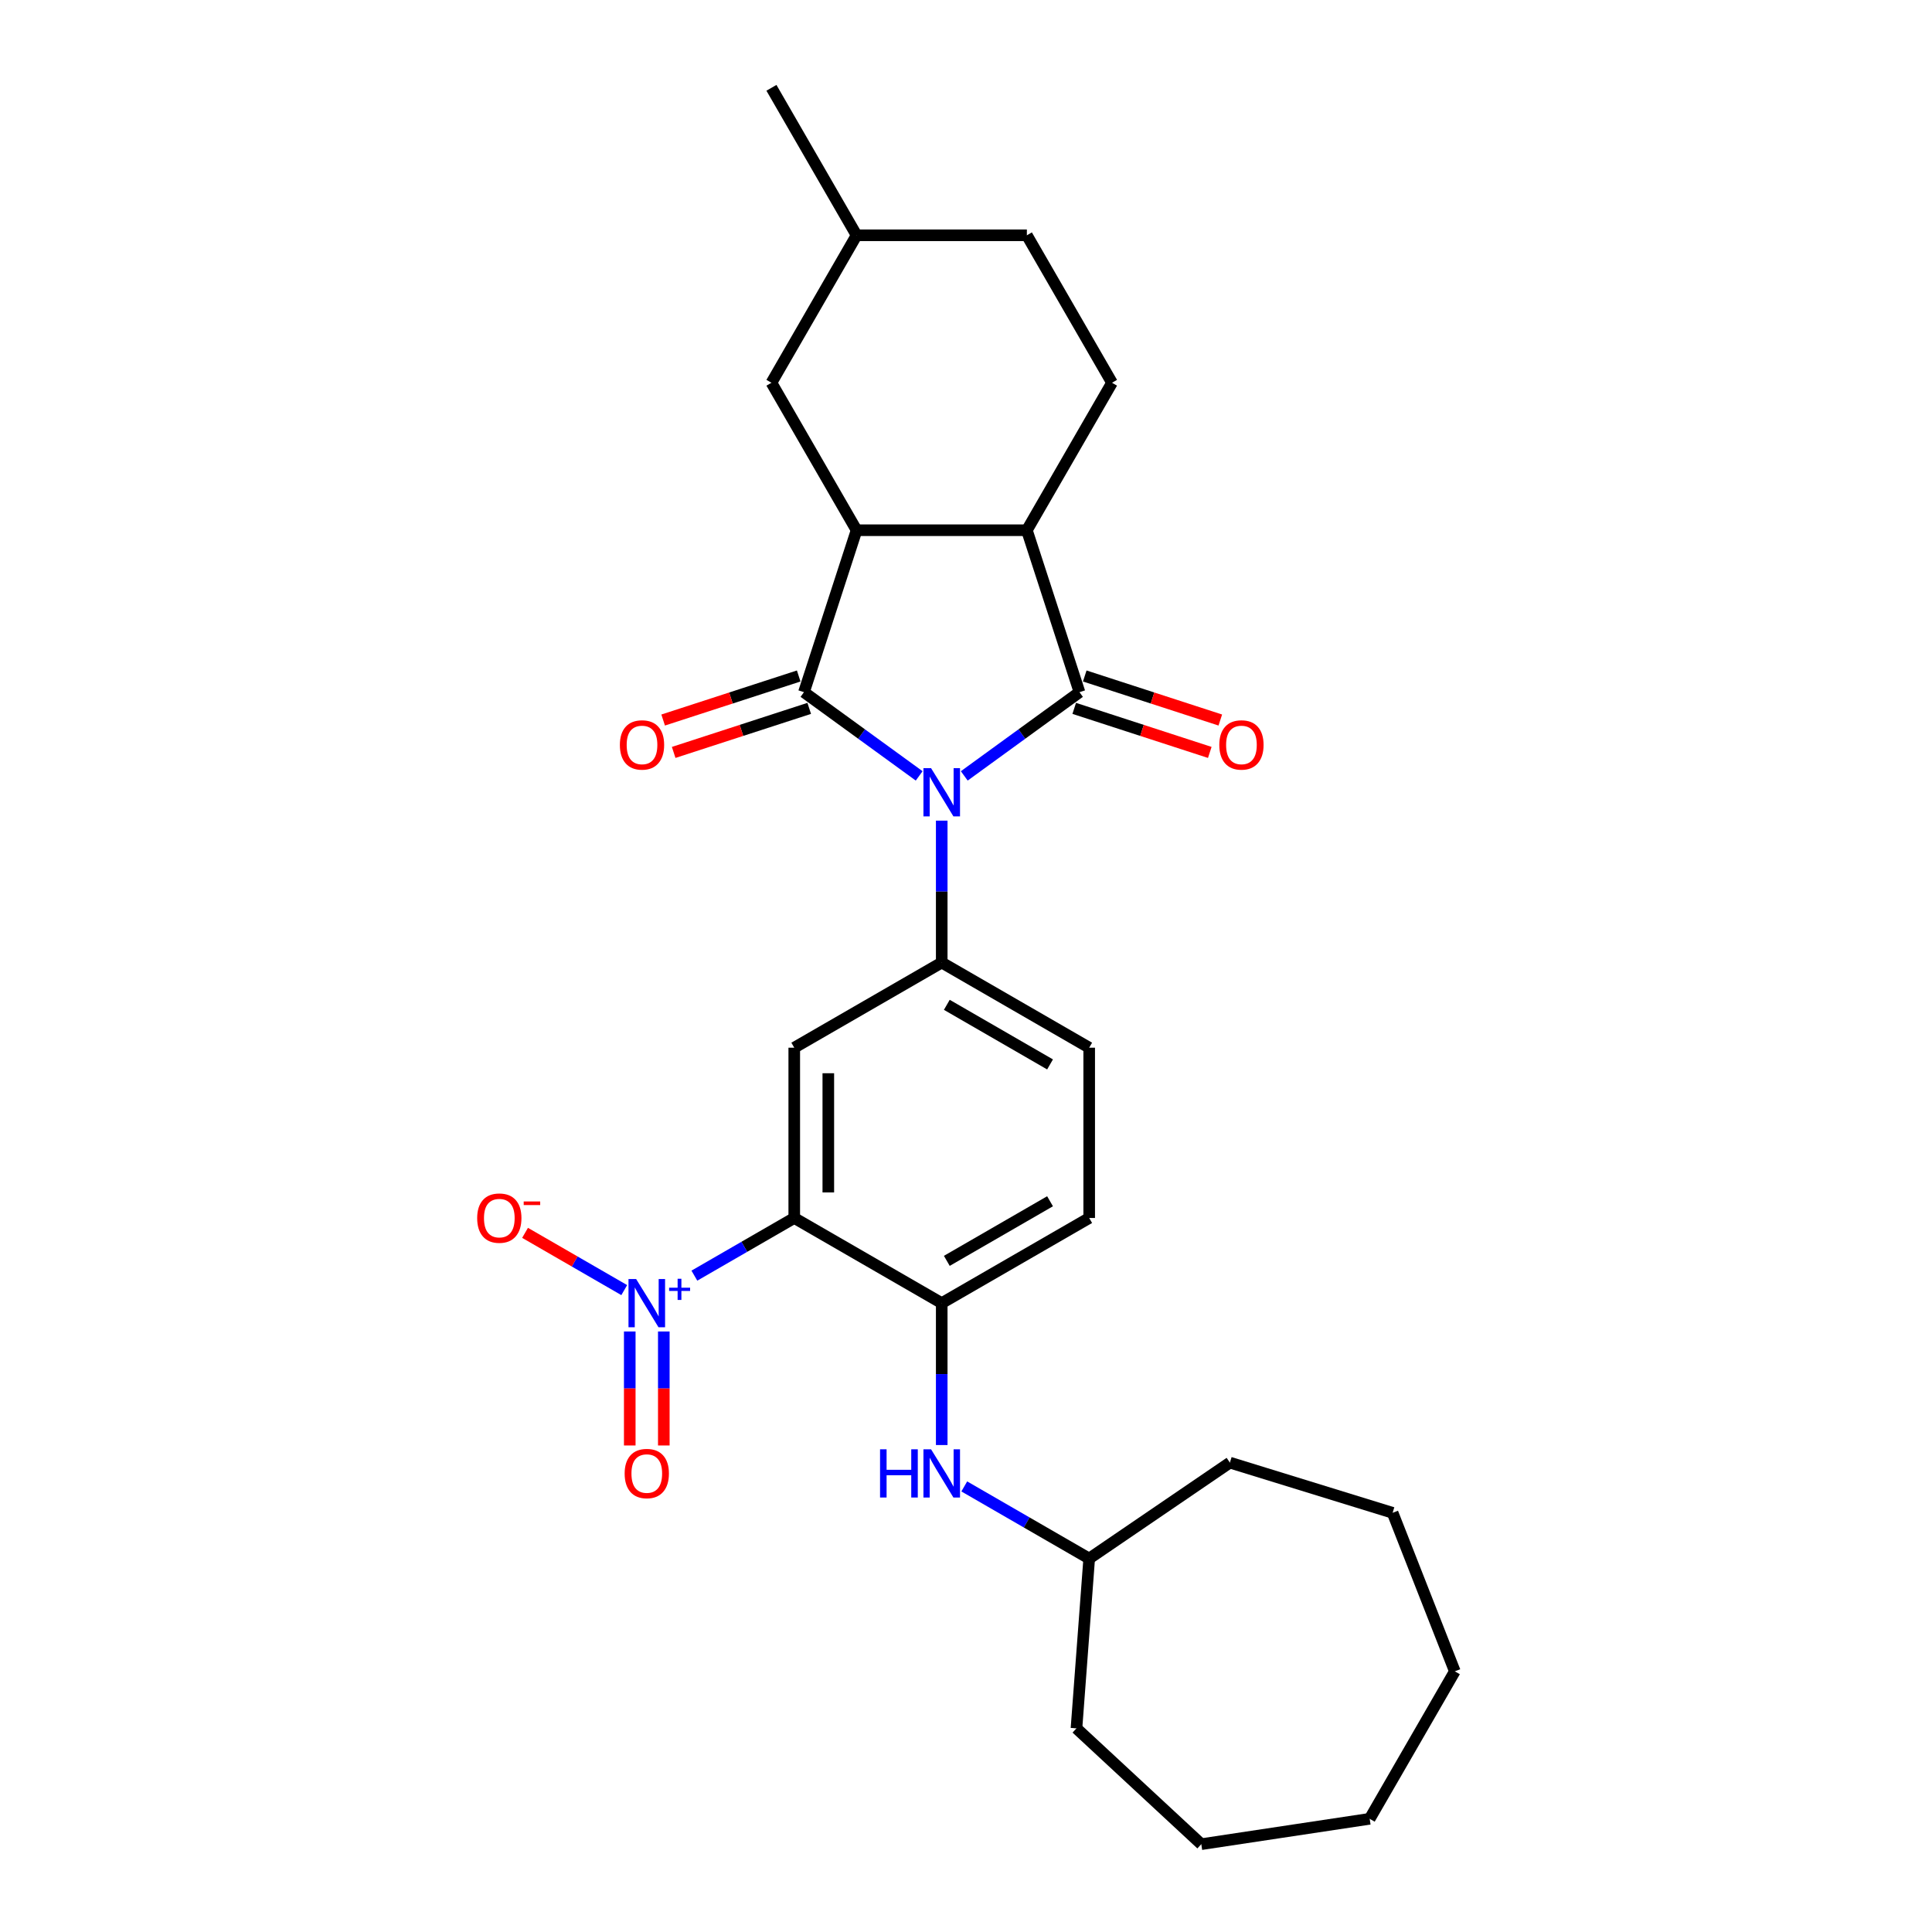 <?xml version='1.0' encoding='iso-8859-1'?>
<svg version='1.1' baseProfile='full'
              xmlns='http://www.w3.org/2000/svg'
                      xmlns:rdkit='http://www.rdkit.org/xml'
                      xmlns:xlink='http://www.w3.org/1999/xlink'
                  xml:space='preserve'
width='1000px' height='1000px' viewBox='0 0 1000 1000'>
<!-- END OF HEADER -->
<rect style='opacity:1.0;fill:#FFFFFF;stroke:none' width='1000' height='1000' x='0' y='0'> </rect>
<path class='bond-0' d='M 475.766,401.6 L 445.948,379.935' style='fill:none;fill-rule:evenodd;stroke:#0000FF;stroke-width:6px;stroke-linecap:butt;stroke-linejoin:miter;stroke-opacity:1' />
<path class='bond-0' d='M 445.948,379.935 L 416.13,358.271' style='fill:none;fill-rule:evenodd;stroke:#000000;stroke-width:6px;stroke-linecap:butt;stroke-linejoin:miter;stroke-opacity:1' />
<path class='bond-1' d='M 499.105,401.6 L 528.923,379.935' style='fill:none;fill-rule:evenodd;stroke:#0000FF;stroke-width:6px;stroke-linecap:butt;stroke-linejoin:miter;stroke-opacity:1' />
<path class='bond-1' d='M 528.923,379.935 L 558.742,358.271' style='fill:none;fill-rule:evenodd;stroke:#000000;stroke-width:6px;stroke-linecap:butt;stroke-linejoin:miter;stroke-opacity:1' />
<path class='bond-6' d='M 487.436,424.762 L 487.436,461.49' style='fill:none;fill-rule:evenodd;stroke:#0000FF;stroke-width:6px;stroke-linecap:butt;stroke-linejoin:miter;stroke-opacity:1' />
<path class='bond-6' d='M 487.436,461.49 L 487.436,498.217' style='fill:none;fill-rule:evenodd;stroke:#000000;stroke-width:6px;stroke-linecap:butt;stroke-linejoin:miter;stroke-opacity:1' />
<path class='bond-3' d='M 416.13,358.271 L 443.366,274.446' style='fill:none;fill-rule:evenodd;stroke:#000000;stroke-width:6px;stroke-linecap:butt;stroke-linejoin:miter;stroke-opacity:1' />
<path class='bond-11' d='M 413.406,349.889 L 378.324,361.288' style='fill:none;fill-rule:evenodd;stroke:#000000;stroke-width:6px;stroke-linecap:butt;stroke-linejoin:miter;stroke-opacity:1' />
<path class='bond-11' d='M 378.324,361.288 L 343.243,372.686' style='fill:none;fill-rule:evenodd;stroke:#FF0000;stroke-width:6px;stroke-linecap:butt;stroke-linejoin:miter;stroke-opacity:1' />
<path class='bond-11' d='M 418.853,366.654 L 383.772,378.053' style='fill:none;fill-rule:evenodd;stroke:#000000;stroke-width:6px;stroke-linecap:butt;stroke-linejoin:miter;stroke-opacity:1' />
<path class='bond-11' d='M 383.772,378.053 L 348.69,389.451' style='fill:none;fill-rule:evenodd;stroke:#FF0000;stroke-width:6px;stroke-linecap:butt;stroke-linejoin:miter;stroke-opacity:1' />
<path class='bond-5' d='M 558.742,358.271 L 531.505,274.446' style='fill:none;fill-rule:evenodd;stroke:#000000;stroke-width:6px;stroke-linecap:butt;stroke-linejoin:miter;stroke-opacity:1' />
<path class='bond-12' d='M 556.018,366.654 L 591.1,378.053' style='fill:none;fill-rule:evenodd;stroke:#000000;stroke-width:6px;stroke-linecap:butt;stroke-linejoin:miter;stroke-opacity:1' />
<path class='bond-12' d='M 591.1,378.053 L 626.182,389.451' style='fill:none;fill-rule:evenodd;stroke:#FF0000;stroke-width:6px;stroke-linecap:butt;stroke-linejoin:miter;stroke-opacity:1' />
<path class='bond-12' d='M 561.465,349.889 L 596.547,361.288' style='fill:none;fill-rule:evenodd;stroke:#000000;stroke-width:6px;stroke-linecap:butt;stroke-linejoin:miter;stroke-opacity:1' />
<path class='bond-12' d='M 596.547,361.288 L 631.629,372.686' style='fill:none;fill-rule:evenodd;stroke:#FF0000;stroke-width:6px;stroke-linecap:butt;stroke-linejoin:miter;stroke-opacity:1' />
<path class='bond-2' d='M 411.105,630.425 L 411.105,542.286' style='fill:none;fill-rule:evenodd;stroke:#000000;stroke-width:6px;stroke-linecap:butt;stroke-linejoin:miter;stroke-opacity:1' />
<path class='bond-2' d='M 428.733,617.205 L 428.733,555.507' style='fill:none;fill-rule:evenodd;stroke:#000000;stroke-width:6px;stroke-linecap:butt;stroke-linejoin:miter;stroke-opacity:1' />
<path class='bond-4' d='M 411.105,630.425 L 385.255,645.35' style='fill:none;fill-rule:evenodd;stroke:#000000;stroke-width:6px;stroke-linecap:butt;stroke-linejoin:miter;stroke-opacity:1' />
<path class='bond-4' d='M 385.255,645.35 L 359.405,660.275' style='fill:none;fill-rule:evenodd;stroke:#0000FF;stroke-width:6px;stroke-linecap:butt;stroke-linejoin:miter;stroke-opacity:1' />
<path class='bond-29' d='M 411.105,630.425 L 487.436,674.495' style='fill:none;fill-rule:evenodd;stroke:#000000;stroke-width:6px;stroke-linecap:butt;stroke-linejoin:miter;stroke-opacity:1' />
<path class='bond-15' d='M 443.366,274.446 L 399.297,198.116' style='fill:none;fill-rule:evenodd;stroke:#000000;stroke-width:6px;stroke-linecap:butt;stroke-linejoin:miter;stroke-opacity:1' />
<path class='bond-28' d='M 443.366,274.446 L 531.505,274.446' style='fill:none;fill-rule:evenodd;stroke:#000000;stroke-width:6px;stroke-linecap:butt;stroke-linejoin:miter;stroke-opacity:1' />
<path class='bond-13' d='M 323.105,667.757 L 297.437,652.938' style='fill:none;fill-rule:evenodd;stroke:#0000FF;stroke-width:6px;stroke-linecap:butt;stroke-linejoin:miter;stroke-opacity:1' />
<path class='bond-13' d='M 297.437,652.938 L 271.769,638.118' style='fill:none;fill-rule:evenodd;stroke:#FF0000;stroke-width:6px;stroke-linecap:butt;stroke-linejoin:miter;stroke-opacity:1' />
<path class='bond-14' d='M 325.961,689.179 L 325.961,718.677' style='fill:none;fill-rule:evenodd;stroke:#0000FF;stroke-width:6px;stroke-linecap:butt;stroke-linejoin:miter;stroke-opacity:1' />
<path class='bond-14' d='M 325.961,718.677 L 325.961,748.176' style='fill:none;fill-rule:evenodd;stroke:#FF0000;stroke-width:6px;stroke-linecap:butt;stroke-linejoin:miter;stroke-opacity:1' />
<path class='bond-14' d='M 343.588,689.179 L 343.588,718.677' style='fill:none;fill-rule:evenodd;stroke:#0000FF;stroke-width:6px;stroke-linecap:butt;stroke-linejoin:miter;stroke-opacity:1' />
<path class='bond-14' d='M 343.588,718.677 L 343.588,748.176' style='fill:none;fill-rule:evenodd;stroke:#FF0000;stroke-width:6px;stroke-linecap:butt;stroke-linejoin:miter;stroke-opacity:1' />
<path class='bond-10' d='M 531.505,274.446 L 575.575,198.116' style='fill:none;fill-rule:evenodd;stroke:#000000;stroke-width:6px;stroke-linecap:butt;stroke-linejoin:miter;stroke-opacity:1' />
<path class='bond-7' d='M 487.436,498.217 L 411.105,542.286' style='fill:none;fill-rule:evenodd;stroke:#000000;stroke-width:6px;stroke-linecap:butt;stroke-linejoin:miter;stroke-opacity:1' />
<path class='bond-16' d='M 487.436,498.217 L 563.766,542.286' style='fill:none;fill-rule:evenodd;stroke:#000000;stroke-width:6px;stroke-linecap:butt;stroke-linejoin:miter;stroke-opacity:1' />
<path class='bond-16' d='M 490.071,520.094 L 543.503,550.942' style='fill:none;fill-rule:evenodd;stroke:#000000;stroke-width:6px;stroke-linecap:butt;stroke-linejoin:miter;stroke-opacity:1' />
<path class='bond-8' d='M 487.436,674.495 L 563.766,630.425' style='fill:none;fill-rule:evenodd;stroke:#000000;stroke-width:6px;stroke-linecap:butt;stroke-linejoin:miter;stroke-opacity:1' />
<path class='bond-8' d='M 490.071,652.618 L 543.503,621.77' style='fill:none;fill-rule:evenodd;stroke:#000000;stroke-width:6px;stroke-linecap:butt;stroke-linejoin:miter;stroke-opacity:1' />
<path class='bond-9' d='M 487.436,674.495 L 487.436,711.222' style='fill:none;fill-rule:evenodd;stroke:#000000;stroke-width:6px;stroke-linecap:butt;stroke-linejoin:miter;stroke-opacity:1' />
<path class='bond-9' d='M 487.436,711.222 L 487.436,747.95' style='fill:none;fill-rule:evenodd;stroke:#0000FF;stroke-width:6px;stroke-linecap:butt;stroke-linejoin:miter;stroke-opacity:1' />
<path class='bond-19' d='M 499.105,769.371 L 531.436,788.037' style='fill:none;fill-rule:evenodd;stroke:#0000FF;stroke-width:6px;stroke-linecap:butt;stroke-linejoin:miter;stroke-opacity:1' />
<path class='bond-19' d='M 531.436,788.037 L 563.766,806.703' style='fill:none;fill-rule:evenodd;stroke:#000000;stroke-width:6px;stroke-linecap:butt;stroke-linejoin:miter;stroke-opacity:1' />
<path class='bond-18' d='M 575.575,198.116 L 531.505,121.785' style='fill:none;fill-rule:evenodd;stroke:#000000;stroke-width:6px;stroke-linecap:butt;stroke-linejoin:miter;stroke-opacity:1' />
<path class='bond-20' d='M 399.297,198.116 L 443.366,121.785' style='fill:none;fill-rule:evenodd;stroke:#000000;stroke-width:6px;stroke-linecap:butt;stroke-linejoin:miter;stroke-opacity:1' />
<path class='bond-17' d='M 563.766,542.286 L 563.766,630.425' style='fill:none;fill-rule:evenodd;stroke:#000000;stroke-width:6px;stroke-linecap:butt;stroke-linejoin:miter;stroke-opacity:1' />
<path class='bond-30' d='M 531.505,121.785 L 443.366,121.785' style='fill:none;fill-rule:evenodd;stroke:#000000;stroke-width:6px;stroke-linecap:butt;stroke-linejoin:miter;stroke-opacity:1' />
<path class='bond-22' d='M 563.766,806.703 L 636.59,757.053' style='fill:none;fill-rule:evenodd;stroke:#000000;stroke-width:6px;stroke-linecap:butt;stroke-linejoin:miter;stroke-opacity:1' />
<path class='bond-23' d='M 563.766,806.703 L 557.18,894.596' style='fill:none;fill-rule:evenodd;stroke:#000000;stroke-width:6px;stroke-linecap:butt;stroke-linejoin:miter;stroke-opacity:1' />
<path class='bond-21' d='M 443.366,121.785 L 399.297,45.455' style='fill:none;fill-rule:evenodd;stroke:#000000;stroke-width:6px;stroke-linecap:butt;stroke-linejoin:miter;stroke-opacity:1' />
<path class='bond-24' d='M 636.59,757.053 L 720.813,783.032' style='fill:none;fill-rule:evenodd;stroke:#000000;stroke-width:6px;stroke-linecap:butt;stroke-linejoin:miter;stroke-opacity:1' />
<path class='bond-25' d='M 557.18,894.596 L 621.79,954.545' style='fill:none;fill-rule:evenodd;stroke:#000000;stroke-width:6px;stroke-linecap:butt;stroke-linejoin:miter;stroke-opacity:1' />
<path class='bond-26' d='M 720.813,783.032 L 753.014,865.078' style='fill:none;fill-rule:evenodd;stroke:#000000;stroke-width:6px;stroke-linecap:butt;stroke-linejoin:miter;stroke-opacity:1' />
<path class='bond-27' d='M 621.79,954.545 L 708.945,941.409' style='fill:none;fill-rule:evenodd;stroke:#000000;stroke-width:6px;stroke-linecap:butt;stroke-linejoin:miter;stroke-opacity:1' />
<path class='bond-31' d='M 753.014,865.078 L 708.945,941.409' style='fill:none;fill-rule:evenodd;stroke:#000000;stroke-width:6px;stroke-linecap:butt;stroke-linejoin:miter;stroke-opacity:1' />
<path  class='atom-0' d='M 481.918 397.598
L 490.098 410.818
Q 490.908 412.123, 492.213 414.485
Q 493.517 416.847, 493.588 416.988
L 493.588 397.598
L 496.902 397.598
L 496.902 422.559
L 493.482 422.559
L 484.703 408.104
Q 483.681 406.412, 482.588 404.472
Q 481.53 402.533, 481.213 401.934
L 481.213 422.559
L 477.97 422.559
L 477.97 397.598
L 481.918 397.598
' fill='#0000FF'/>
<path  class='atom-5' d='M 329.257 662.014
L 337.436 675.235
Q 338.247 676.54, 339.552 678.902
Q 340.856 681.264, 340.927 681.405
L 340.927 662.014
L 344.241 662.014
L 344.241 686.975
L 340.821 686.975
L 332.042 672.521
Q 331.02 670.828, 329.927 668.889
Q 328.869 666.95, 328.552 666.351
L 328.552 686.975
L 325.308 686.975
L 325.308 662.014
L 329.257 662.014
' fill='#0000FF'/>
<path  class='atom-5' d='M 346.335 666.514
L 350.733 666.514
L 350.733 661.883
L 352.687 661.883
L 352.687 666.514
L 357.201 666.514
L 357.201 668.189
L 352.687 668.189
L 352.687 672.843
L 350.733 672.843
L 350.733 668.189
L 346.335 668.189
L 346.335 666.514
' fill='#0000FF'/>
<path  class='atom-10' d='M 455.512 750.153
L 458.896 750.153
L 458.896 760.765
L 471.659 760.765
L 471.659 750.153
L 475.043 750.153
L 475.043 775.114
L 471.659 775.114
L 471.659 763.586
L 458.896 763.586
L 458.896 775.114
L 455.512 775.114
L 455.512 750.153
' fill='#0000FF'/>
<path  class='atom-10' d='M 481.918 750.153
L 490.098 763.374
Q 490.908 764.679, 492.213 767.041
Q 493.517 769.403, 493.588 769.544
L 493.588 750.153
L 496.902 750.153
L 496.902 775.114
L 493.482 775.114
L 484.703 760.659
Q 483.681 758.967, 482.588 757.028
Q 481.53 755.089, 481.213 754.49
L 481.213 775.114
L 477.97 775.114
L 477.97 750.153
L 481.918 750.153
' fill='#0000FF'/>
<path  class='atom-12' d='M 320.847 385.578
Q 320.847 379.585, 323.808 376.236
Q 326.77 372.886, 332.305 372.886
Q 337.84 372.886, 340.801 376.236
Q 343.763 379.585, 343.763 385.578
Q 343.763 391.642, 340.766 395.097
Q 337.769 398.517, 332.305 398.517
Q 326.805 398.517, 323.808 395.097
Q 320.847 391.677, 320.847 385.578
M 332.305 395.697
Q 336.112 395.697, 338.157 393.158
Q 340.237 390.585, 340.237 385.578
Q 340.237 380.678, 338.157 378.21
Q 336.112 375.707, 332.305 375.707
Q 328.497 375.707, 326.417 378.175
Q 324.372 380.642, 324.372 385.578
Q 324.372 390.62, 326.417 393.158
Q 328.497 395.697, 332.305 395.697
' fill='#FF0000'/>
<path  class='atom-13' d='M 631.109 385.578
Q 631.109 379.585, 634.07 376.236
Q 637.032 372.886, 642.567 372.886
Q 648.102 372.886, 651.063 376.236
Q 654.025 379.585, 654.025 385.578
Q 654.025 391.642, 651.028 395.097
Q 648.031 398.517, 642.567 398.517
Q 637.067 398.517, 634.07 395.097
Q 631.109 391.677, 631.109 385.578
M 642.567 395.697
Q 646.374 395.697, 648.419 393.158
Q 650.499 390.585, 650.499 385.578
Q 650.499 380.678, 648.419 378.21
Q 646.374 375.707, 642.567 375.707
Q 638.759 375.707, 636.679 378.175
Q 634.634 380.642, 634.634 385.578
Q 634.634 390.62, 636.679 393.158
Q 638.759 395.697, 642.567 395.697
' fill='#FF0000'/>
<path  class='atom-14' d='M 246.986 630.496
Q 246.986 624.502, 249.947 621.153
Q 252.909 617.804, 258.444 617.804
Q 263.979 617.804, 266.941 621.153
Q 269.902 624.502, 269.902 630.496
Q 269.902 636.56, 266.905 640.015
Q 263.909 643.435, 258.444 643.435
Q 252.944 643.435, 249.947 640.015
Q 246.986 636.595, 246.986 630.496
M 258.444 640.614
Q 262.252 640.614, 264.296 638.076
Q 266.377 635.502, 266.377 630.496
Q 266.377 625.595, 264.296 623.128
Q 262.252 620.624, 258.444 620.624
Q 254.636 620.624, 252.556 623.092
Q 250.512 625.56, 250.512 630.496
Q 250.512 635.537, 252.556 638.076
Q 254.636 640.614, 258.444 640.614
' fill='#FF0000'/>
<path  class='atom-14' d='M 271.066 621.878
L 279.605 621.878
L 279.605 623.74
L 271.066 623.74
L 271.066 621.878
' fill='#FF0000'/>
<path  class='atom-15' d='M 323.317 762.704
Q 323.317 756.711, 326.278 753.362
Q 329.239 750.012, 334.775 750.012
Q 340.31 750.012, 343.271 753.362
Q 346.233 756.711, 346.233 762.704
Q 346.233 768.768, 343.236 772.223
Q 340.239 775.643, 334.775 775.643
Q 329.275 775.643, 326.278 772.223
Q 323.317 768.804, 323.317 762.704
M 334.775 772.823
Q 338.582 772.823, 340.627 770.284
Q 342.707 767.711, 342.707 762.704
Q 342.707 757.804, 340.627 755.336
Q 338.582 752.833, 334.775 752.833
Q 330.967 752.833, 328.887 755.301
Q 326.842 757.769, 326.842 762.704
Q 326.842 767.746, 328.887 770.284
Q 330.967 772.823, 334.775 772.823
' fill='#FF0000'/>
</svg>
